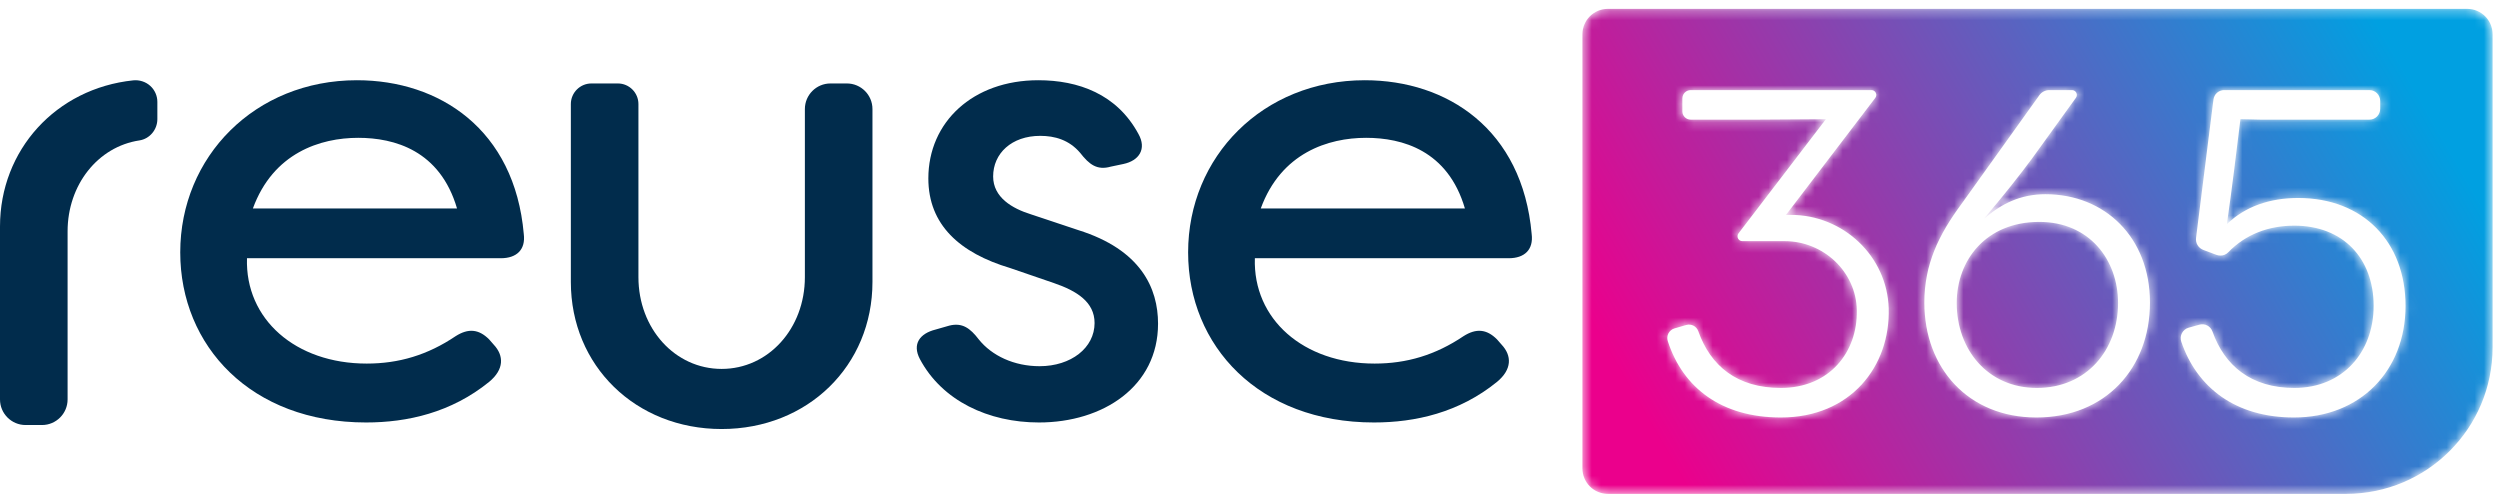 <svg xmlns="http://www.w3.org/2000/svg" xmlns:xlink="http://www.w3.org/1999/xlink" width="269px" height="54px" viewBox="0 0 269 54"><title>reuse365 gradient</title><defs><path d="M3.229,0.273 C1.72,0.273 0.496,1.496 0.496,3.004 L0.496,3.004 L0.496,49.725 C0.496,51.234 1.72,52.458 3.229,52.458 L3.229,52.458 L82.674,52.458 C91.375,52.458 98.429,45.405 98.429,36.704 L98.429,36.704 L98.429,3.004 C98.429,1.496 97.205,0.273 95.696,0.273 L95.696,0.273 L3.229,0.273 Z M68.702,26.737 L67.301,26.209 C66.773,26.01 66.452,25.476 66.522,24.917 L66.522,24.917 L68.394,10.032 C68.466,9.45 68.961,9.014 69.547,9.014 L69.547,9.014 L85.174,9.014 C85.816,9.014 86.336,9.534 86.336,10.177 L86.336,10.177 L86.336,11.03 C86.336,11.672 85.816,12.193 85.174,12.193 L85.174,12.193 L73.468,12.193 C72.761,12.193 72.054,12.143 71.297,12.143 L71.297,12.143 C70.843,15.826 70.388,19.662 69.834,23.448 L69.834,23.448 C71.802,21.531 74.477,20.622 77.505,20.622 L77.505,20.622 C84.52,20.622 89.062,25.366 89.062,32.229 L89.062,32.229 C89.062,39.194 84.217,44.24 77.05,44.24 L77.05,44.24 C70.818,44.24 66.63,41.064 64.932,36.084 L64.932,36.084 C64.717,35.453 65.077,34.765 65.719,34.582 L65.719,34.582 L66.877,34.255 C67.468,34.087 68.082,34.41 68.287,34.988 L68.287,34.988 C69.586,38.65 72.434,41.062 77.101,41.062 L77.101,41.062 C82.3,41.062 85.63,37.226 85.63,32.229 L85.63,32.229 C85.63,27.131 82.35,23.599 77.101,23.599 L77.101,23.599 C74.325,23.599 71.846,24.532 69.975,26.476 L69.975,26.476 C69.756,26.704 69.453,26.818 69.145,26.818 L69.145,26.818 C68.995,26.818 68.845,26.792 68.702,26.737 L68.702,26.737 Z M37.287,31.876 C37.287,27.738 38.851,24.558 41.274,21.278 L41.274,21.278 L49.657,9.57 C49.907,9.221 50.31,9.014 50.74,9.014 L50.74,9.014 L53.174,9.014 C53.599,9.014 53.846,9.496 53.597,9.841 L53.597,9.841 L48.944,16.281 C47.683,17.997 45.613,20.622 43.747,22.791 L43.747,22.791 L43.747,22.842 C45.563,21.227 47.683,20.217 50.308,20.217 L50.308,20.217 C56.717,20.217 61.563,24.861 61.563,31.876 L61.563,31.876 C61.563,38.942 56.767,44.24 49.348,44.24 L49.348,44.24 C42.03,44.24 37.287,38.942 37.287,31.876 L37.287,31.876 Z M11.25,11.297 L11.25,9.911 C11.25,9.415 11.651,9.014 12.145,9.014 L12.145,9.014 L31.595,9.014 C32.026,9.014 32.271,9.508 32.009,9.852 L32.009,9.852 L22.403,22.439 L22.907,22.439 C28.547,22.439 33.287,26.871 33.45,32.508 L33.45,32.508 C33.63,38.72 29.37,44.24 21.848,44.24 L21.848,44.24 C15.475,44.24 11.31,41.061 9.682,36.023 L9.682,36.023 C9.497,35.448 9.816,34.828 10.396,34.659 L10.396,34.659 L11.664,34.288 C12.204,34.13 12.772,34.421 12.96,34.951 L12.96,34.951 C14.282,38.693 17.139,41.062 21.848,41.062 L21.848,41.062 C27.068,41.062 30.109,37.221 30.023,32.7 L30.023,32.7 C29.944,28.539 26.413,25.266 22.253,25.266 L22.253,25.266 L17.706,25.266 C17.274,25.266 17.029,24.77 17.292,24.427 L17.292,24.427 L26.693,12.143 C24.421,12.143 21.949,12.193 19.375,12.193 L19.375,12.193 L12.145,12.193 C11.651,12.193 11.25,11.792 11.25,11.297 L11.25,11.297 Z M40.769,31.927 C40.769,36.924 44.1,41.062 49.399,41.062 L49.399,41.062 C54.749,41.062 58.13,36.974 58.13,31.927 L58.13,31.927 C58.13,27.284 55.052,23.196 49.651,23.196 L49.651,23.196 C43.948,23.196 40.769,27.284 40.769,31.927 L40.769,31.927 Z" id="path-1"></path><linearGradient x1="0.631%" y1="63.692%" x2="96.936%" y2="34.063%" id="linearGradient-3"><stop stop-color="#EB008C" offset="0%"></stop><stop stop-color="#00A0E1" offset="100%"></stop></linearGradient></defs><g id="Page-1" stroke="none" stroke-width="1" fill="none" fill-rule="evenodd"><g id="reuse365-gradient"><g id="Group-3" transform="translate(169.773, 0.681)"><mask id="mask-2" fill="white"><use xlink:href="#path-1"></use></mask><g id="Clip-2"></g><path d="M3.229,0.273 C1.72,0.273 0.496,1.496 0.496,3.004 L0.496,3.004 L0.496,49.725 C0.496,51.234 1.72,52.458 3.229,52.458 L3.229,52.458 L82.674,52.458 C91.375,52.458 98.429,45.405 98.429,36.704 L98.429,36.704 L98.429,3.004 C98.429,1.496 97.205,0.273 95.696,0.273 L95.696,0.273 L3.229,0.273 Z M68.702,26.737 L67.301,26.209 C66.773,26.01 66.452,25.476 66.522,24.917 L66.522,24.917 L68.394,10.032 C68.466,9.45 68.961,9.014 69.547,9.014 L69.547,9.014 L85.174,9.014 C85.816,9.014 86.336,9.534 86.336,10.177 L86.336,10.177 L86.336,11.03 C86.336,11.672 85.816,12.193 85.174,12.193 L85.174,12.193 L73.468,12.193 C72.761,12.193 72.054,12.143 71.297,12.143 L71.297,12.143 C70.843,15.826 70.388,19.662 69.834,23.448 L69.834,23.448 C71.802,21.531 74.477,20.622 77.505,20.622 L77.505,20.622 C84.52,20.622 89.062,25.366 89.062,32.229 L89.062,32.229 C89.062,39.194 84.217,44.24 77.05,44.24 L77.05,44.24 C70.818,44.24 66.63,41.064 64.932,36.084 L64.932,36.084 C64.717,35.453 65.077,34.765 65.719,34.582 L65.719,34.582 L66.877,34.255 C67.468,34.087 68.082,34.41 68.287,34.988 L68.287,34.988 C69.586,38.65 72.434,41.062 77.101,41.062 L77.101,41.062 C82.3,41.062 85.63,37.226 85.63,32.229 L85.63,32.229 C85.63,27.131 82.35,23.599 77.101,23.599 L77.101,23.599 C74.325,23.599 71.846,24.532 69.975,26.476 L69.975,26.476 C69.756,26.704 69.453,26.818 69.145,26.818 L69.145,26.818 C68.995,26.818 68.845,26.792 68.702,26.737 L68.702,26.737 Z M37.287,31.876 C37.287,27.738 38.851,24.558 41.274,21.278 L41.274,21.278 L49.657,9.57 C49.907,9.221 50.31,9.014 50.74,9.014 L50.74,9.014 L53.174,9.014 C53.599,9.014 53.846,9.496 53.597,9.841 L53.597,9.841 L48.944,16.281 C47.683,17.997 45.613,20.622 43.747,22.791 L43.747,22.791 L43.747,22.842 C45.563,21.227 47.683,20.217 50.308,20.217 L50.308,20.217 C56.717,20.217 61.563,24.861 61.563,31.876 L61.563,31.876 C61.563,38.942 56.767,44.24 49.348,44.24 L49.348,44.24 C42.03,44.24 37.287,38.942 37.287,31.876 L37.287,31.876 Z M11.25,11.297 L11.25,9.911 C11.25,9.415 11.651,9.014 12.145,9.014 L12.145,9.014 L31.595,9.014 C32.026,9.014 32.271,9.508 32.009,9.852 L32.009,9.852 L22.403,22.439 L22.907,22.439 C28.547,22.439 33.287,26.871 33.45,32.508 L33.45,32.508 C33.63,38.72 29.37,44.24 21.848,44.24 L21.848,44.24 C15.475,44.24 11.31,41.061 9.682,36.023 L9.682,36.023 C9.497,35.448 9.816,34.828 10.396,34.659 L10.396,34.659 L11.664,34.288 C12.204,34.13 12.772,34.421 12.96,34.951 L12.96,34.951 C14.282,38.693 17.139,41.062 21.848,41.062 L21.848,41.062 C27.068,41.062 30.109,37.221 30.023,32.7 L30.023,32.7 C29.944,28.539 26.413,25.266 22.253,25.266 L22.253,25.266 L17.706,25.266 C17.274,25.266 17.029,24.77 17.292,24.427 L17.292,24.427 L26.693,12.143 C24.421,12.143 21.949,12.193 19.375,12.193 L19.375,12.193 L12.145,12.193 C11.651,12.193 11.25,11.792 11.25,11.297 L11.25,11.297 Z M40.769,31.927 C40.769,36.924 44.1,41.062 49.399,41.062 L49.399,41.062 C54.749,41.062 58.13,36.974 58.13,31.927 L58.13,31.927 C58.13,27.284 55.052,23.196 49.651,23.196 L49.651,23.196 C43.948,23.196 40.769,27.284 40.769,31.927 L40.769,31.927 Z" id="Fill-1" fill="url(#linearGradient-3)" mask="url(#mask-2)"></path></g><g id="Group-14" transform="translate(0, 8.311)" fill="#012C4C"><path d="M27.209,14.123 C29.392,8.138 34.461,6.519 38.545,6.519 C42.418,6.519 47.347,7.857 49.177,14.123 L27.209,14.123 Z M38.404,0.322 C27.421,0.322 19.394,8.561 19.394,18.841 C19.394,28.91 26.998,37.147 39.39,37.147 C43.827,37.147 48.544,36.092 52.627,32.782 C54.247,31.445 54.247,29.965 53.12,28.768 L52.627,28.205 C51.501,27.078 50.374,27.009 49.037,27.853 C46.009,29.895 42.911,30.81 39.461,30.81 C31.786,30.81 26.364,26.023 26.576,19.474 L53.895,19.474 C55.585,19.474 56.571,18.559 56.359,16.869 C55.374,5.603 47.276,0.322 38.404,0.322 L38.404,0.322 Z" id="Fill-4"></path><path d="M91.124,0.669 L89.356,0.669 C87.839,0.669 86.605,1.903 86.605,3.421 L86.605,21.51 C86.605,27.047 82.671,31.384 77.649,31.384 C72.629,31.384 68.695,27.047 68.695,21.51 L68.695,2.885 C68.695,1.663 67.702,0.669 66.48,0.669 L63.638,0.669 C62.417,0.669 61.423,1.663 61.423,2.885 L61.423,22.028 C61.423,31.049 68.399,37.852 77.649,37.852 C86.901,37.852 93.877,31.049 93.877,22.028 L93.877,3.421 C93.877,1.903 92.642,0.669 91.124,0.669" id="Fill-6"></path><path d="M14.339,0.335 C6.03,1.204 9.5377843e-05,7.819 9.5377843e-05,16.063 L9.5377843e-05,34.669 C9.5377843e-05,36.186 1.234,37.422 2.753,37.422 L4.521,37.422 C6.038,37.422 7.273,36.186 7.273,34.669 L7.273,16.581 C7.273,11.589 10.522,7.475 14.999,6.798 C16.101,6.632 16.932,5.647 16.932,4.508 L16.932,2.649 C16.932,1.993 16.652,1.366 16.165,0.926 C15.671,0.483 15.008,0.269 14.339,0.335" id="Fill-8"></path><path d="M116.015,16.446 L110.946,14.756 C108.904,14.123 106.862,12.926 106.862,10.673 C106.862,8.209 108.833,6.307 111.931,6.307 C113.48,6.307 115.03,6.73 116.227,8.138 C117.212,9.406 118.057,10.039 119.535,9.616 L120.874,9.335 C122.564,8.983 123.409,7.716 122.493,6.096 C120.17,1.801 116.015,0.322 111.72,0.322 C104.679,0.322 99.89,4.829 99.89,10.884 C99.89,15.883 103.271,18.911 108.693,20.531 L113.41,22.15 C115.875,22.995 117.776,24.192 117.776,26.445 C117.776,29.12 115.241,31.092 111.861,31.092 C109.114,31.092 106.72,29.965 105.313,28.206 C104.397,27.009 103.552,26.374 102.144,26.726 L100.666,27.149 C98.976,27.571 98.131,28.699 98.976,30.317 C101.37,34.824 106.369,37.147 111.791,37.147 C118.691,37.147 124.606,33.275 124.606,26.516 C124.606,22.713 122.774,18.559 116.015,16.446" id="Fill-10"></path><path d="M135.657,14.123 C137.839,8.138 142.909,6.519 146.993,6.519 C150.866,6.519 155.795,7.857 157.625,14.123 L135.657,14.123 Z M146.852,0.322 C135.869,0.322 127.842,8.561 127.842,18.841 C127.842,28.91 135.446,37.147 147.838,37.147 C152.274,37.147 156.992,36.092 161.075,32.782 C162.694,31.445 162.694,29.965 161.568,28.768 L161.075,28.205 C159.949,27.078 158.822,27.009 157.485,27.853 C154.457,29.895 151.359,30.81 147.909,30.81 C140.234,30.81 134.812,26.023 135.023,19.474 L162.343,19.474 C164.033,19.474 165.019,18.559 164.807,16.869 C163.821,5.603 155.724,0.322 146.852,0.322 L146.852,0.322 Z" id="Fill-12"></path></g></g></g></svg>